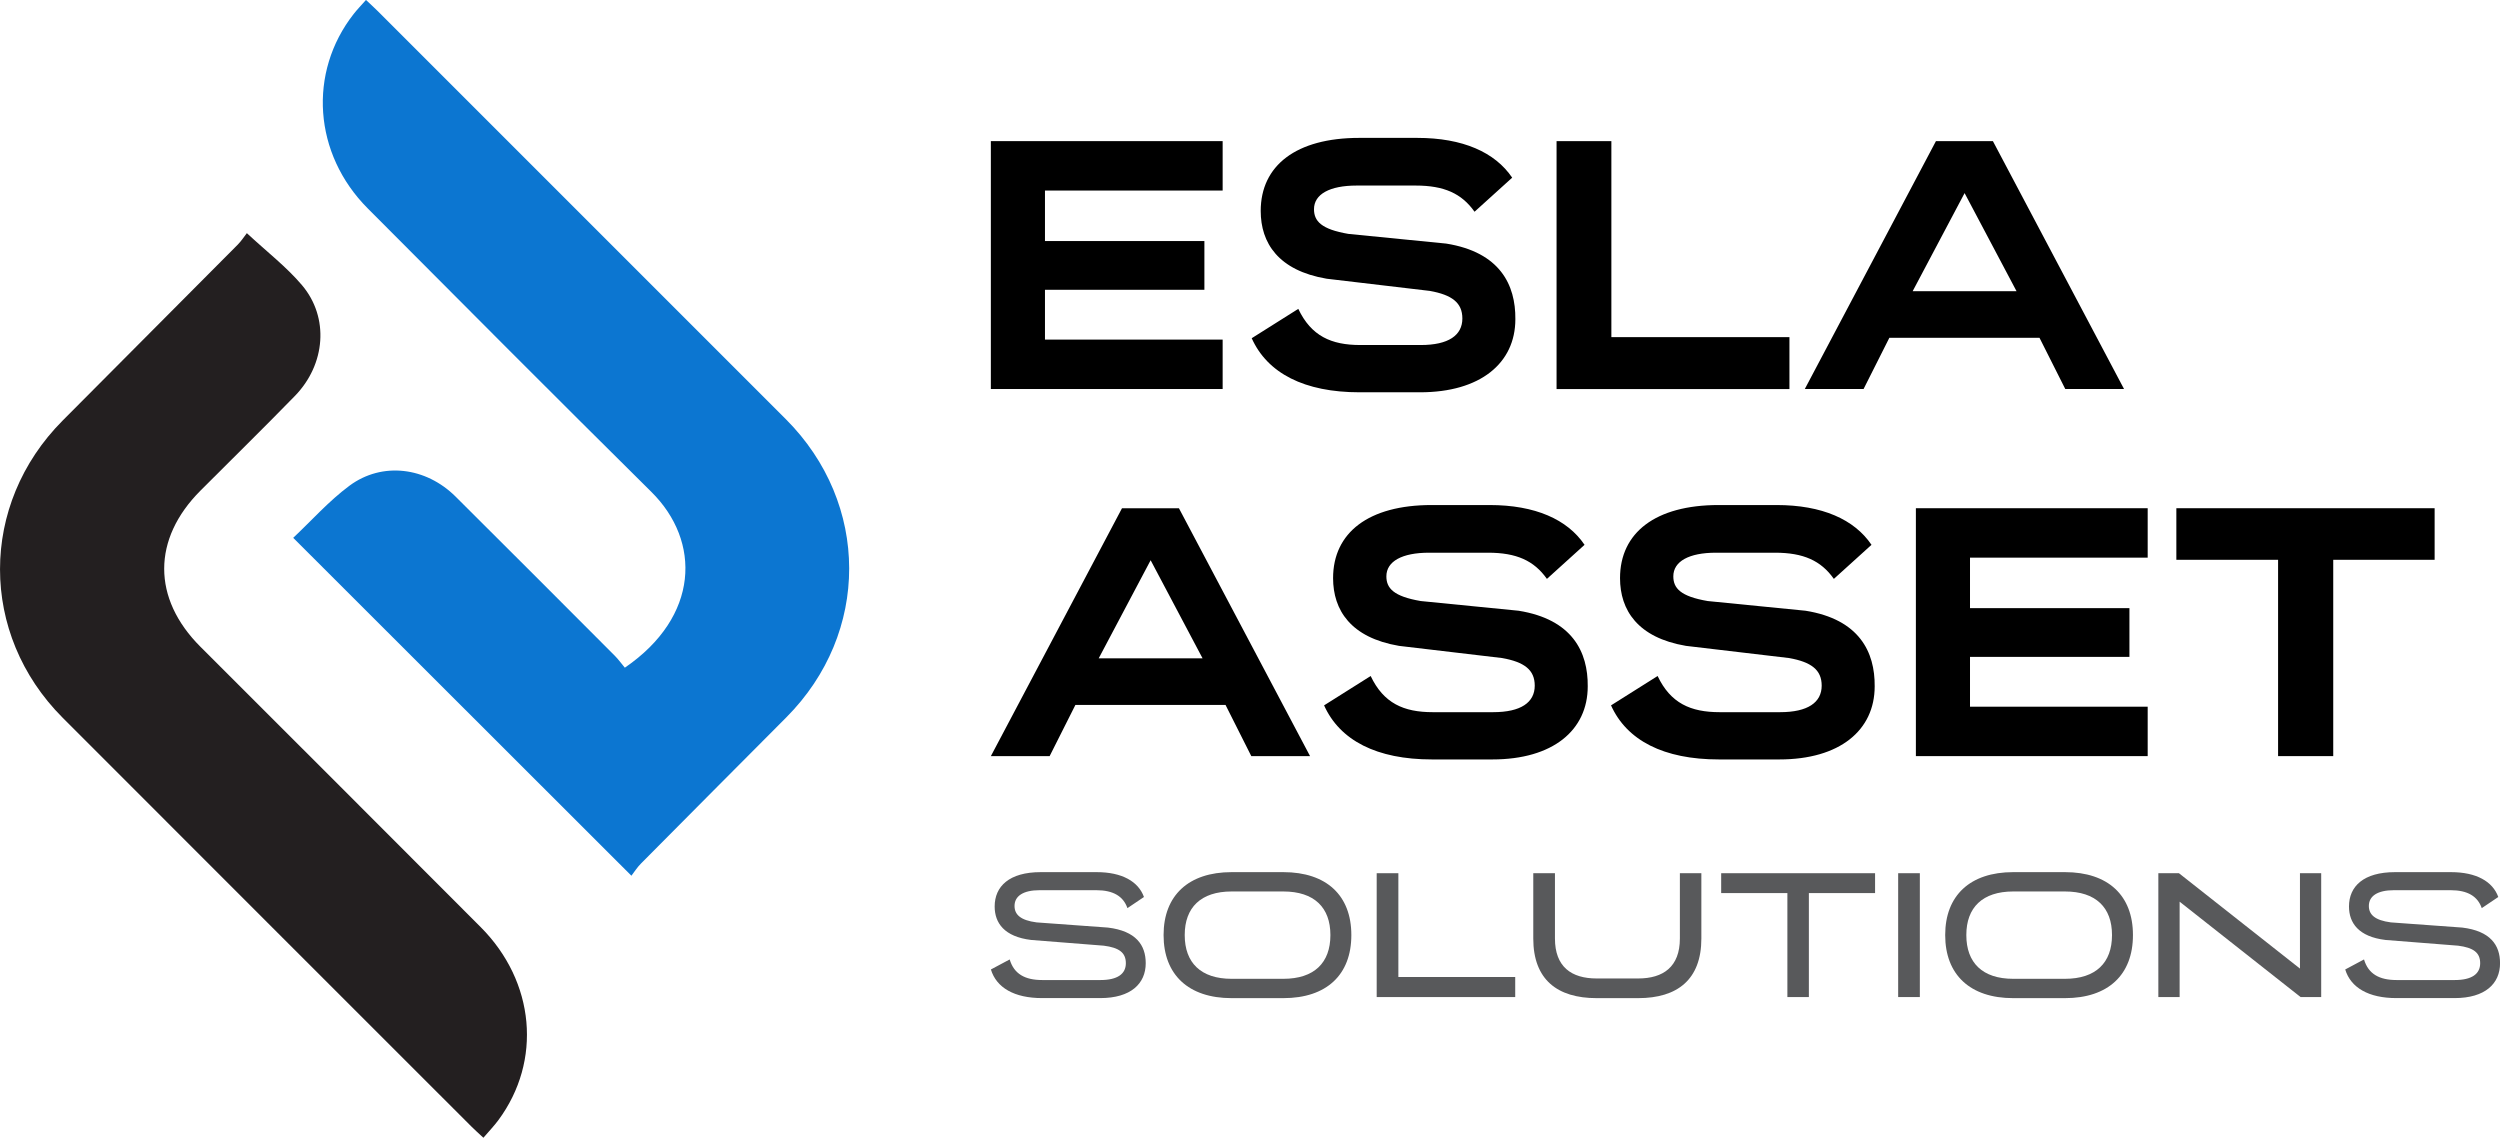 <?xml version="1.0" encoding="UTF-8"?>
<svg id="Layer_2" data-name="Layer 2" xmlns="http://www.w3.org/2000/svg" viewBox="0 0 510.9 232.52">
  <defs>
    <style>
      .cls-1 {
        fill: #0c76d1;
      }

      .cls-2 {
        fill: #231f20;
      }

      .cls-3 {
        fill: #58595b;
      }
    </style>
  </defs>
  <g id="Layer_7" data-name="Layer 7">
    <g>
      <g>
        <path class="cls-1" d="m129.03,178.96c-23.32-23.3-46.05-46.01-69.11-69.05,3.72-3.49,7.28-7.53,11.51-10.66,6.69-4.94,15.6-3.8,21.67,2.23,10.88,10.81,21.71,21.68,32.54,32.53.77.77,1.4,1.67,2.05,2.44,15.25-10.45,15.64-25.83,5.4-35.95-19.41-19.21-38.68-38.57-57.95-57.92-11.08-11.12-12.23-27.75-2.87-39.72.72-.92,1.54-1.76,2.52-2.87.93.88,1.72,1.59,2.46,2.33,27.78,27.78,55.57,55.55,83.34,83.34,17.23,17.25,17.26,43.7.1,60.94-9.91,9.96-19.83,19.91-29.72,29.89-.76.76-1.34,1.7-1.93,2.46Z"/>
        <path class="cls-2" d="m50.45,47.65c4.12,3.83,8.1,6.89,11.26,10.62,5.6,6.61,4.84,16.2-1.46,22.66-6.35,6.52-12.85,12.89-19.28,19.33-9.88,9.9-9.89,22.04-.01,31.91,19.1,19.1,38.22,38.17,57.28,57.3,11.12,11.16,12.56,27.34,3.61,39.44-.87,1.18-1.9,2.24-3.06,3.6-.93-.87-1.73-1.56-2.47-2.31-27.85-27.84-55.7-55.67-83.52-83.53-17.07-17.1-17.05-43.58,0-60.72,11.93-11.99,23.88-23.97,35.8-35.97.76-.77,1.35-1.71,1.86-2.35Z"/>
      </g>
      <g>
        <path d="m249.86,28.84v10.1h-36.31v10.32h32.58v9.96h-32.58v10.18h36.31v10.1h-47.37V28.84h47.37Z"/>
        <path d="m301.33,43.26c-2.64-3.73-6.22-5.34-12.01-5.34h-12.08c-5.49,0-8.71,1.76-8.71,4.83,0,2.42,1.46,4.1,7.03,5.05l19.99,1.98c10.98,1.76,14.2,8.42,14.13,15.45,0,9-7.17,14.94-19.47,14.94h-12.37c-11.27,0-18.82-3.88-22.04-11.05l9.52-6c2.64,5.56,6.74,7.39,12.67,7.39h12.37c5.64,0,8.49-1.98,8.49-5.42,0-3.22-2.12-4.83-6.66-5.64l-21.08-2.49c-9.88-1.68-13.47-7.32-13.47-13.84,0-9.3,7.25-14.94,20.13-14.94h11.86c9.3,0,15.89,2.93,19.4,8.13l-7.69,6.96Z"/>
        <path d="m329.3,28.84v40.05h36.39v10.62h-47.59V28.84h11.2Z"/>
        <path d="m434.07,79.5h-12.01l-5.27-10.47h-30.68l-5.27,10.47h-12.01l26.8-50.66h11.64l26.8,50.66Zm-32.58-40.05l-10.62,20.06h21.23l-10.62-20.06Z"/>
      </g>
      <g>
        <path d="m267.73,154.53h-12.01l-5.27-10.47h-30.68l-5.27,10.47h-12.01l26.8-50.66h11.64l26.8,50.66Zm-32.58-40.05l-10.62,20.06h21.23l-10.62-20.06Z"/>
        <path d="m316.12,118.29c-2.64-3.73-6.22-5.34-12.01-5.34h-12.08c-5.49,0-8.71,1.76-8.71,4.83,0,2.42,1.46,4.1,7.03,5.05l19.99,1.98c10.98,1.76,14.2,8.42,14.13,15.45,0,9.01-7.17,14.94-19.47,14.94h-12.37c-11.27,0-18.82-3.88-22.04-11.05l9.52-6c2.64,5.56,6.74,7.39,12.67,7.39h12.37c5.64,0,8.49-1.98,8.49-5.42,0-3.22-2.12-4.83-6.66-5.64l-21.08-2.49c-9.88-1.68-13.47-7.32-13.47-13.84,0-9.3,7.25-14.94,20.13-14.94h11.86c9.3,0,15.89,2.93,19.4,8.13l-7.69,6.96Z"/>
        <path d="m374.76,118.29c-2.64-3.73-6.22-5.34-12.01-5.34h-12.08c-5.49,0-8.71,1.76-8.71,4.83,0,2.42,1.46,4.1,7.03,5.05l19.99,1.98c10.98,1.76,14.2,8.42,14.13,15.45,0,9.01-7.17,14.94-19.47,14.94h-12.37c-11.27,0-18.82-3.88-22.04-11.05l9.52-6c2.64,5.56,6.74,7.39,12.67,7.39h12.37c5.64,0,8.49-1.98,8.49-5.42,0-3.22-2.12-4.83-6.66-5.64l-21.08-2.49c-9.88-1.68-13.47-7.32-13.47-13.84,0-9.3,7.25-14.94,20.13-14.94h11.86c9.3,0,15.89,2.93,19.4,8.13l-7.69,6.96Z"/>
        <path d="m438.9,103.86v10.1h-36.31v10.32h32.58v9.96h-32.58v10.18h36.31v10.1h-47.37v-50.66h47.37Z"/>
        <path d="m497.54,103.86v10.54h-20.72v40.12h-11.27v-40.12h-20.79v-10.54h52.79Z"/>
      </g>
      <g>
        <path class="cls-3" d="m230.4,185.58c-.84-2.41-2.89-3.66-6.36-3.66h-11.59c-3.36,0-5.12,1.21-5.12,3.22,0,1.76,1.21,2.93,4.5,3.36l14.59,1.06c5.74.7,7.72,3.58,7.72,7.28,0,4.17-3.04,7.13-9.29,7.13h-11.89c-5.67,0-9.33-2.12-10.46-5.85l3.84-2.05c.88,2.96,3.11,4.21,6.66,4.21h11.89c3.47,0,5.19-1.24,5.19-3.44s-1.43-3.18-4.5-3.58l-14.85-1.17c-5.49-.66-7.46-3.47-7.46-6.84,0-4.13,3-7.02,9.4-7.02h11.45c5.16,0,8.52,1.9,9.66,5.08l-3.37,2.27Z"/>
        <path class="cls-3" d="m262.26,178.23c8.85,0,13.9,4.79,13.9,12.84v.04c0,8.08-5.05,12.87-13.9,12.87h-10.57c-8.81,0-13.9-4.79-13.9-12.87v-.04c0-8.05,5.08-12.84,13.9-12.84h10.57Zm0,21.8c6.33,0,9.62-3.29,9.62-8.92v-.04c0-5.6-3.29-8.89-9.62-8.89h-10.57c-6.29,0-9.58,3.29-9.58,8.89v.04c0,5.63,3.29,8.92,9.58,8.92h10.57Z"/>
        <path class="cls-3" d="m285.77,178.45v21.21h23.88v4.1h-28.31v-25.31h4.43Z"/>
        <path class="cls-3" d="m343.3,178.45h4.39v13.35c0,8.38-4.9,12.18-12.91,12.18h-8.49c-8.05,0-12.95-3.8-12.95-12.18v-13.35h4.43v13.35c0,5.78,3.36,8.16,8.52,8.16h8.49c5.12,0,8.52-2.38,8.52-8.16v-13.35Z"/>
        <path class="cls-3" d="m383.19,178.45v4.06h-13.53v21.25h-4.39v-21.25h-13.53v-4.06h31.46Z"/>
        <path class="cls-3" d="m387.91,203.76v-25.31h4.43v25.31h-4.43Z"/>
        <path class="cls-3" d="m421.99,178.23c8.85,0,13.9,4.79,13.9,12.84v.04c0,8.08-5.05,12.87-13.9,12.87h-10.57c-8.81,0-13.9-4.79-13.9-12.87v-.04c0-8.05,5.08-12.84,13.9-12.84h10.57Zm0,21.8c6.33,0,9.62-3.29,9.62-8.92v-.04c0-5.6-3.29-8.89-9.62-8.89h-10.57c-6.29,0-9.58,3.29-9.58,8.89v.04c0,5.63,3.29,8.92,9.58,8.92h10.57Z"/>
        <path class="cls-3" d="m470.01,178.45h4.35v25.31h-4.21l-24.72-19.49v19.49h-4.35v-25.31h4.21l24.73,19.49v-19.49Z"/>
        <path class="cls-3" d="m507.17,185.58c-.84-2.41-2.89-3.66-6.36-3.66h-11.59c-3.37,0-5.12,1.21-5.12,3.22,0,1.76,1.21,2.93,4.5,3.36l14.59,1.06c5.74.7,7.72,3.58,7.72,7.28,0,4.17-3.04,7.13-9.29,7.13h-11.89c-5.67,0-9.33-2.12-10.46-5.85l3.84-2.05c.88,2.96,3.11,4.21,6.66,4.21h11.89c3.47,0,5.19-1.24,5.19-3.44s-1.43-3.18-4.5-3.58l-14.85-1.17c-5.49-.66-7.46-3.47-7.46-6.84,0-4.13,3-7.02,9.4-7.02h11.45c5.16,0,8.52,1.9,9.66,5.08l-3.37,2.27Z"/>
      </g>
    </g>
  </g>
</svg>